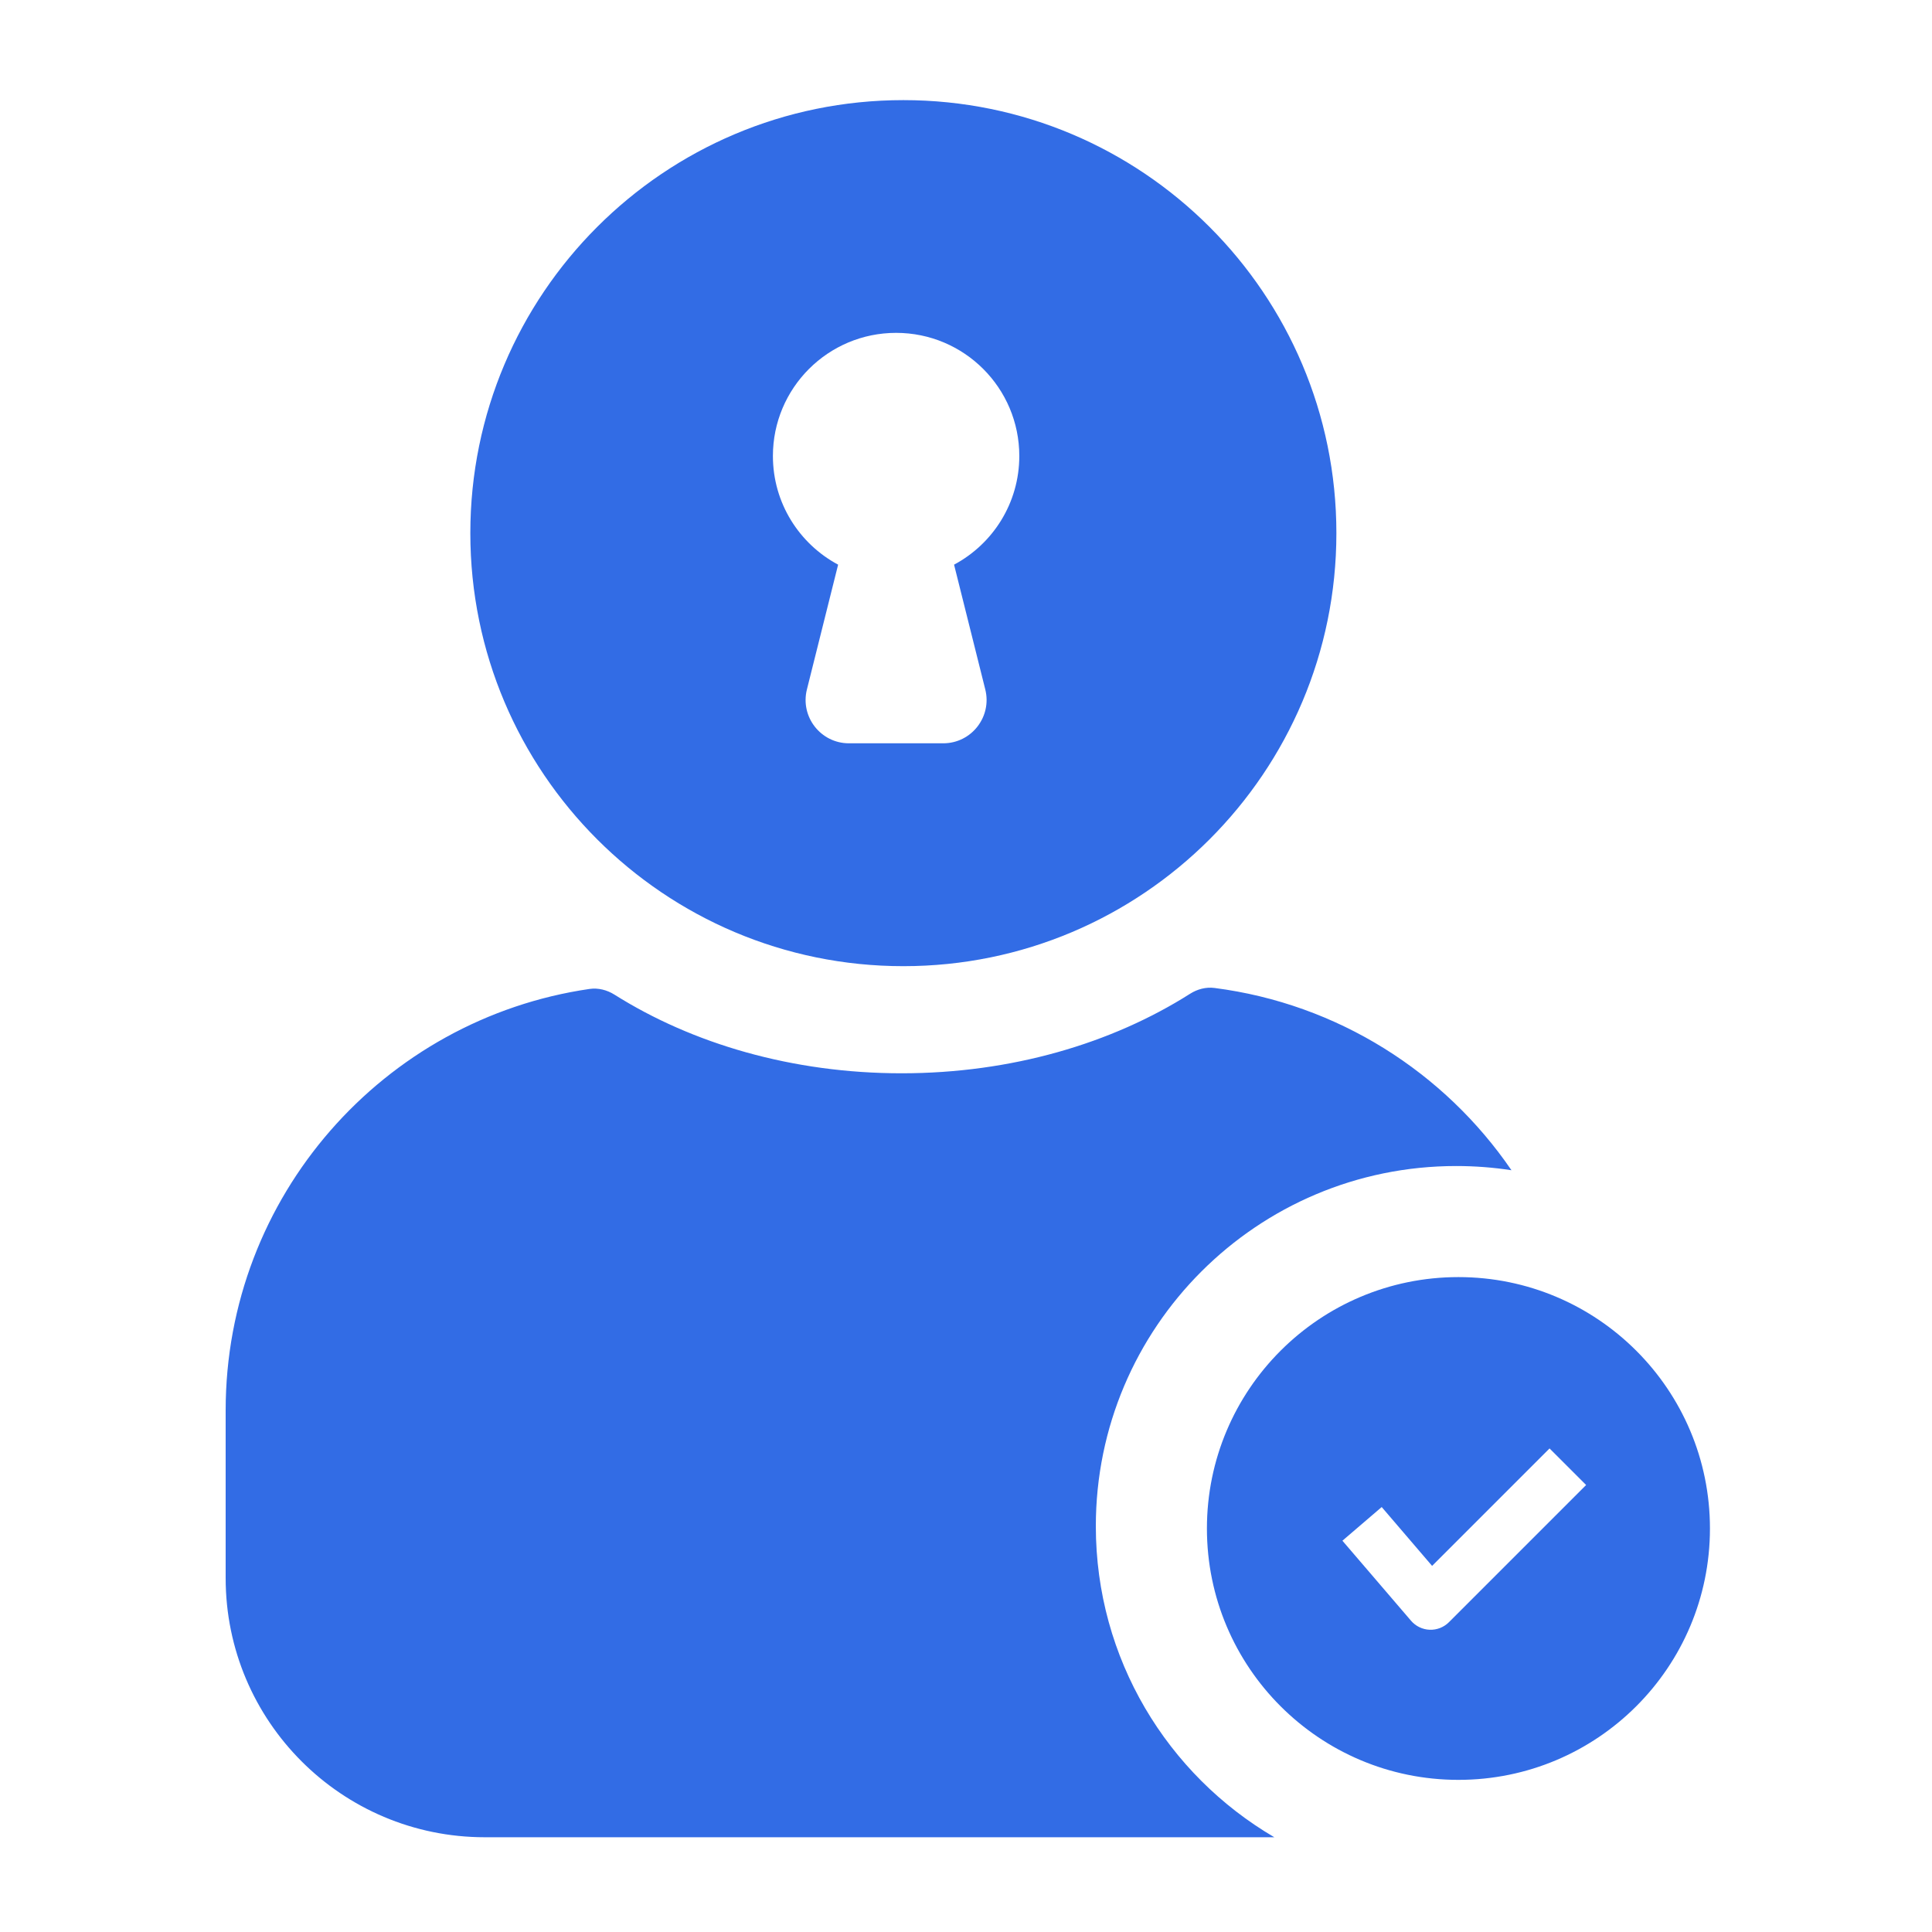 <svg width="90" height="90" viewBox="0 0 90 90" fill="none" xmlns="http://www.w3.org/2000/svg">
<path fill-rule="evenodd" clip-rule="evenodd" d="M62.254 24.836C62.254 35.977 53.223 45.008 42.082 45.008C30.942 45.008 21.91 35.977 21.91 24.836C21.91 13.695 30.942 4.664 42.082 4.664C53.223 4.664 62.254 13.695 62.254 24.836ZM44.444 26.304C46.252 25.339 47.483 23.434 47.483 21.242C47.483 18.074 44.913 15.506 41.744 15.506C38.575 15.506 36.005 18.074 36.005 21.242C36.005 23.434 37.235 25.338 39.043 26.304L37.589 32.117C37.27 33.392 38.234 34.626 39.548 34.626H43.939C45.253 34.626 46.217 33.392 45.898 32.117L44.444 26.304ZM27.461 46.069C27.867 46.01 28.277 46.116 28.624 46.334C32.257 48.623 36.917 49.998 41.999 49.998C47.11 49.998 51.794 48.607 55.436 46.295C55.775 46.079 56.176 45.972 56.575 46.023C62.317 46.761 67.291 49.953 70.41 54.514C69.571 54.385 68.711 54.318 67.836 54.318C58.564 54.318 51.048 61.83 51.048 71.097C51.048 77.276 54.389 82.674 59.363 85.586H22.586C15.918 85.586 10.512 80.18 10.512 73.512V65.698C10.512 55.723 17.874 47.467 27.461 46.069ZM67.939 82.913C74.41 82.913 79.656 77.671 79.656 71.203C79.656 64.736 74.41 59.492 67.939 59.492C61.468 59.492 56.223 64.736 56.223 71.203C56.223 77.671 61.468 82.913 67.939 82.913ZM67.497 75.568L73.888 69.177L72.184 67.474L66.713 72.945L64.365 70.204L62.535 71.772L65.731 75.5C65.949 75.755 66.264 75.907 66.599 75.92C66.934 75.933 67.26 75.805 67.497 75.568Z" fill="#326CE5"/>
</svg>
